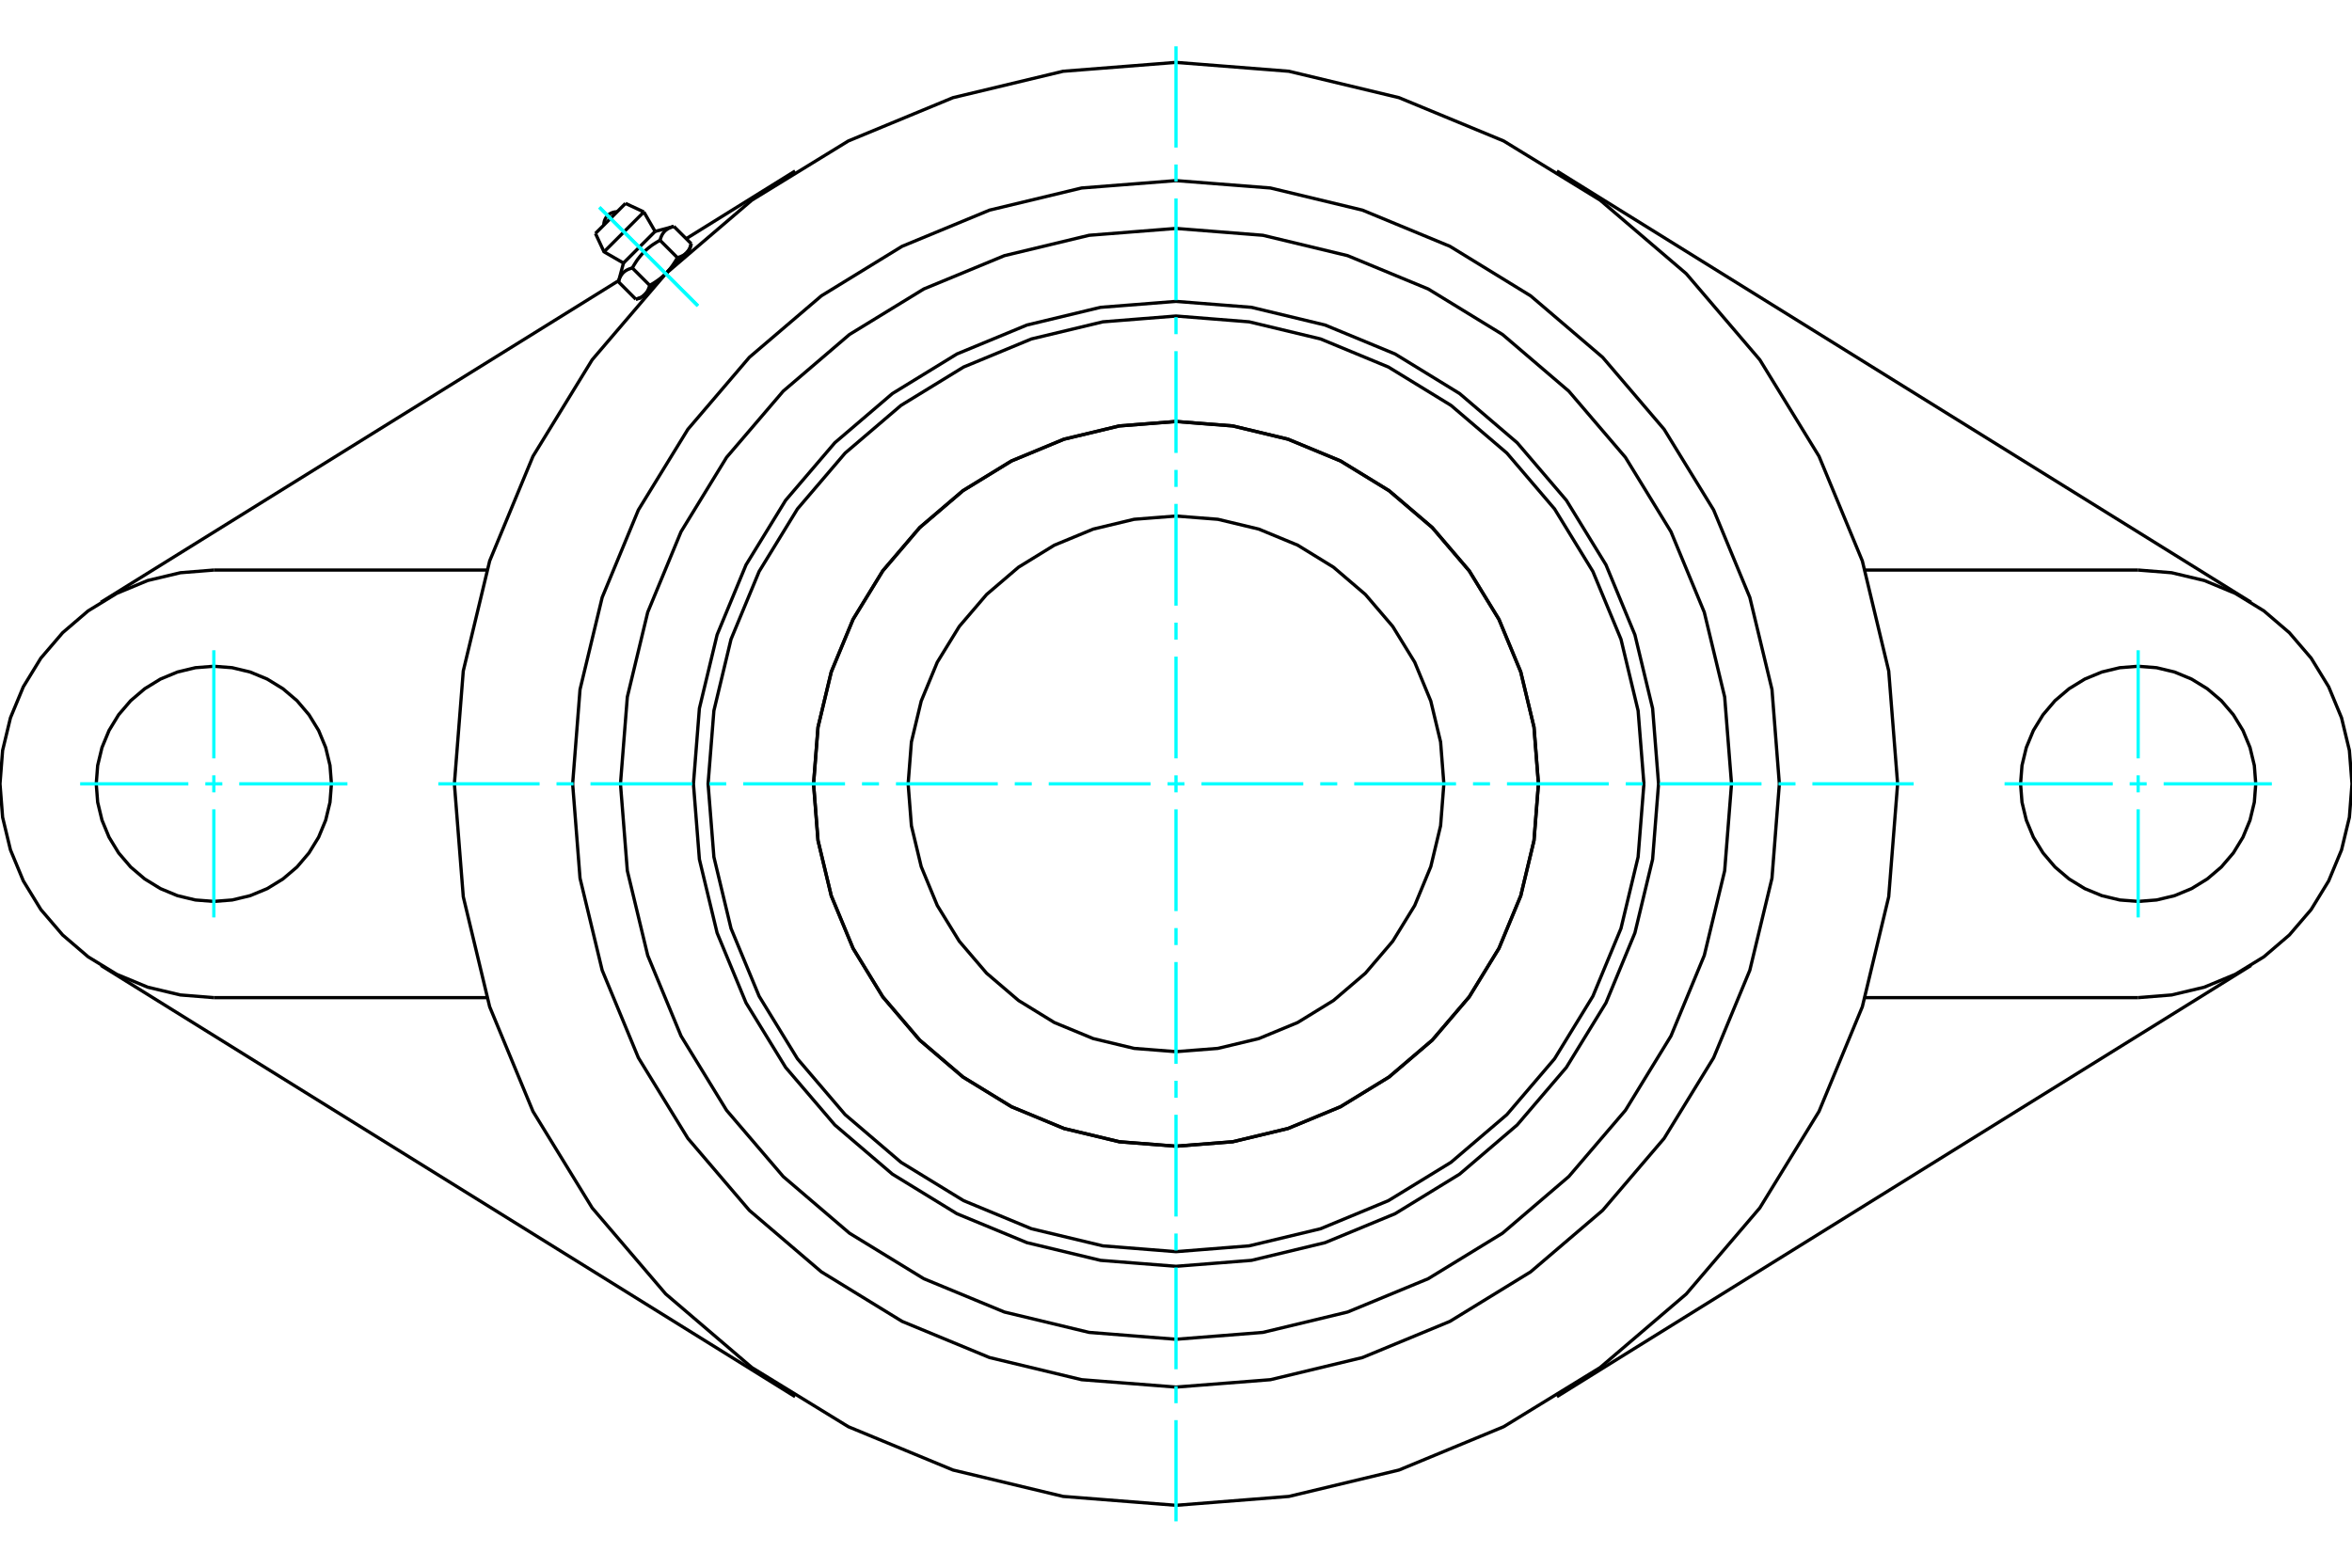<?xml version="1.0" standalone="no"?>
<!DOCTYPE svg PUBLIC "-//W3C//DTD SVG 1.1//EN"
	"http://www.w3.org/Graphics/SVG/1.1/DTD/svg11.dtd">
<svg xmlns="http://www.w3.org/2000/svg" height="100%" width="100%" viewBox="0 0 36000 24000">
	<rect x="-1800" y="-1200" width="39600" height="26400" style="fill:#FFF"/>
	<g style="fill:none; fill-rule:evenodd" transform="matrix(1 0 0 1 0 0)">
		<g style="fill:none; stroke:#000; stroke-width:50; shape-rendering:geometricPrecision">
			<polyline points="25386,12000 25295,10845 25024,9718 24581,8647 23975,7659 23222,6778 22341,6025 21353,5419 20282,4976 19155,4705 18000,4614 16845,4705 15718,4976 14647,5419 13659,6025 12778,6778 12025,7659 11419,8647 10976,9718 10705,10845 10614,12000 10705,13155 10976,14282 11419,15353 12025,16341 12778,17222 13659,17975 14647,18581 15718,19024 16845,19295 18000,19386 19155,19295 20282,19024 21353,18581 22341,17975 23222,17222 23975,16341 24581,15353 25024,14282 25295,13155 25386,12000"/>
			<polyline points="23548,12000 23480,11132 23277,10286 22943,9481 22488,8739 21923,8077 21261,7512 20519,7057 19714,6723 18868,6520 18000,6452 17132,6520 16286,6723 15481,7057 14739,7512 14077,8077 13512,8739 13057,9481 12723,10286 12520,11132 12452,12000 12520,12868 12723,13714 13057,14519 13512,15261 14077,15923 14739,16488 15481,16943 16286,17277 17132,17480 18000,17548 18868,17480 19714,17277 20519,16943 21261,16488 21923,15923 22488,15261 22943,14519 23277,13714 23480,12868 23548,12000"/>
			<polyline points="25162,12000 25073,10880 24811,9787 24381,8749 23794,7791 23064,6936 22209,6206 21251,5619 20213,5189 19120,4927 18000,4838 16880,4927 15787,5189 14749,5619 13791,6206 12936,6936 12206,7791 11619,8749 11189,9787 10927,10880 10838,12000 10927,13120 11189,14213 11619,15251 12206,16209 12936,17064 13791,17794 14749,18381 15787,18811 16880,19073 18000,19162 19120,19073 20213,18811 21251,18381 22209,17794 23064,17064 23794,16209 24381,15251 24811,14213 25073,13120 25162,12000"/>
			<polyline points="23547,12000 23479,11132 23276,10286 22943,9482 22488,8739 21923,8077 21261,7512 20518,7057 19714,6724 18868,6521 18000,6453 17132,6521 16286,6724 15482,7057 14739,7512 14077,8077 13512,8739 13057,9482 12724,10286 12521,11132 12453,12000 12521,12868 12724,13714 13057,14518 13512,15261 14077,15923 14739,16488 15482,16943 16286,17276 17132,17479 18000,17547 18868,17479 19714,17276 20518,16943 21261,16488 21923,15923 22488,15261 22943,14518 23276,13714 23479,12868 23547,12000"/>
			<polyline points="22100,12000 22050,11359 21900,10733 21654,10138 21317,9590 20899,9101 20410,8683 19862,8346 19267,8100 18641,7950 18000,7900 17359,7950 16733,8100 16138,8346 15590,8683 15101,9101 14683,9590 14346,10138 14100,10733 13950,11359 13900,12000 13950,12641 14100,13267 14346,13862 14683,14410 15101,14899 15590,15317 16138,15654 16733,15900 17359,16050 18000,16100 18641,16050 19267,15900 19862,15654 20410,15317 20899,14899 21317,14410 21654,13862 21900,13267 22050,12641 22100,12000"/>
			<polyline points="29045,12000 28909,10272 28505,8587 27842,6985 26936,5508 25810,4190 24492,3064 23015,2158 21413,1495 19728,1091 18000,955 16272,1091 14587,1495 12985,2158 11508,3064 10190,4190 9064,5508 8158,6985 7495,8587 7091,10272 6955,12000 7091,13728 7495,15413 8158,17015 9064,18492 10190,19810 11508,20936 12985,21842 14587,22505 16272,22909 18000,23045 19728,22909 21413,22505 23015,21842 24492,20936 25810,19810 26936,18492 27842,17015 28505,15413 28909,13728 29045,12000"/>
			<polyline points="26503,12000 26398,10670 26086,9373 25576,8140 24879,7002 24012,5988 22998,5121 21860,4424 20627,3914 19330,3602 18000,3497 16670,3602 15373,3914 14140,4424 13002,5121 11988,5988 11121,7002 10424,8140 9914,9373 9602,10670 9497,12000 9602,13330 9914,14627 10424,15860 11121,16998 11988,18012 13002,18879 14140,19576 15373,20086 16670,20398 18000,20503 19330,20398 20627,20086 21860,19576 22998,18879 24012,18012 24879,16998 25576,15860 26086,14627 26398,13330 26503,12000"/>
			<polyline points="27235,12000 27122,10555 26783,9146 26229,7807 25471,6572 24530,5470 23428,4529 22193,3771 20854,3217 19445,2878 18000,2765 16555,2878 15146,3217 13807,3771 12572,4529 11470,5470 10529,6572 9771,7807 9217,9146 8878,10555 8765,12000 8878,13445 9217,14854 9771,16193 10529,17428 11470,18530 12572,19471 13807,20229 15146,20783 16555,21122 18000,21235 19445,21122 20854,20783 22193,20229 23428,19471 24530,18530 25471,17428 26229,16193 26783,14854 27122,13445 27235,12000"/>
			<line x1="12170" y1="21382" x2="1545" y2="14780"/>
			<line x1="34455" y1="14780" x2="23830" y2="21382"/>
			<line x1="7451" y1="15273" x2="3273" y2="15273"/>
			<line x1="32727" y1="15273" x2="28549" y2="15273"/>
			<line x1="10503" y1="3654" x2="12170" y2="2618"/>
			<line x1="1545" y1="9220" x2="9471" y2="4295"/>
			<polyline points="5073,12000 5051,11718 4985,11444 4877,11183 4729,10942 4546,10727 4331,10544 4090,10396 3829,10288 3554,10222 3273,10200 2991,10222 2716,10288 2456,10396 2215,10544 2000,10727 1816,10942 1669,11183 1561,11444 1495,11718 1473,12000 1495,12282 1561,12556 1669,12817 1816,13058 2000,13273 2215,13456 2456,13604 2716,13712 2991,13778 3273,13800 3554,13778 3829,13712 4090,13604 4331,13456 4546,13273 4729,13058 4877,12817 4985,12556 5051,12282 5073,12000"/>
			<line x1="3273" y1="8727" x2="7451" y2="8727"/>
			<polyline points="3273,8727 2761,8768 2261,8887 1787,9084 1349,9352 959,9686 625,10076 357,10514 160,10989 40,11488 0,12000 40,12512 160,13011 357,13486 625,13924 959,14314 1349,14648 1787,14916 2261,15113 2761,15232 3273,15273"/>
			<polyline points="34527,12000 34505,11718 34439,11444 34331,11183 34184,10942 34000,10727 33785,10544 33544,10396 33284,10288 33009,10222 32727,10200 32446,10222 32171,10288 31910,10396 31669,10544 31454,10727 31271,10942 31123,11183 31015,11444 30949,11718 30927,12000 30949,12282 31015,12556 31123,12817 31271,13058 31454,13273 31669,13456 31910,13604 32171,13712 32446,13778 32727,13800 33009,13778 33284,13712 33544,13604 33785,13456 34000,13273 34184,13058 34331,12817 34439,12556 34505,12282 34527,12000"/>
			<line x1="28549" y1="8727" x2="32727" y2="8727"/>
			<polyline points="32727,15273 33239,15232 33739,15113 34213,14916 34651,14648 35041,14314 35375,13924 35643,13486 35840,13011 35960,12512 36000,12000 35960,11488 35840,10989 35643,10514 35375,10076 35041,9686 34651,9352 34213,9084 33739,8887 33239,8768 32727,8727"/>
			<line x1="23830" y1="2618" x2="34455" y2="9220"/>
			<line x1="9574" y1="3114" x2="9114" y2="3574"/>
			<line x1="9245" y1="3855" x2="9855" y2="3245"/>
			<line x1="9543" y1="4027" x2="10027" y2="3543"/>
			<polyline points="9678,4102 9667,4105 9657,4109 9647,4112 9638,4115 9628,4119 9620,4122 9611,4126 9603,4130 9595,4134 9588,4138 9580,4143 9573,4147 9567,4152 9560,4157 9554,4162 9548,4167 9542,4173 9536,4178 9531,4184 9526,4190 9521,4197 9516,4203 9511,4210 9507,4217 9502,4224 9498,4232 9494,4239 9490,4247 9486,4256 9482,4265 9479,4274 9475,4283 9472,4293 9469,4304 9466,4314"/>
			<polyline points="10102,3678 10085,3688 10068,3698 10051,3708 10035,3718 10020,3728 10005,3737 9990,3747 9976,3757 9962,3767 9949,3778 9936,3788 9923,3798 9910,3809 9898,3819 9886,3830 9875,3841 9863,3852 9852,3863 9841,3875 9830,3886 9819,3898 9809,3910 9798,3923 9788,3936 9778,3949 9767,3962 9757,3976 9747,3990 9737,4005 9728,4020 9718,4035 9708,4051 9698,4068 9688,4085 9678,4102"/>
			<polyline points="10314,3466 10304,3469 10293,3472 10283,3475 10274,3479 10265,3482 10256,3486 10247,3490 10239,3494 10232,3498 10224,3502 10217,3507 10210,3511 10203,3516 10197,3521 10190,3526 10184,3531 10178,3536 10173,3542 10167,3548 10162,3554 10157,3560 10152,3567 10147,3573 10143,3580 10138,3588 10134,3595 10130,3603 10126,3611 10122,3620 10119,3628 10115,3638 10112,3647 10109,3657 10105,3667 10102,3678"/>
			<line x1="9732" y1="4581" x2="9466" y2="4314"/>
			<polyline points="9732,4581 9738,4579 9743,4577 9748,4576 9753,4574 9758,4573 9763,4571 9768,4569 9773,4568 9777,4566 9782,4564 9786,4562 9791,4560 9795,4559 9799,4557 9803,4555 9807,4553 9811,4551 9815,4549 9819,4546 9823,4544 9826,4542 9830,4540 9833,4538 9837,4535 9840,4533 9843,4531 9847,4528 9850,4526 9853,4523 9856,4521 9859,4518 9862,4515 9865,4513 9868,4510 9871,4507 9874,4504 9876,4502 9879,4499 9882,4496 9884,4493 9887,4489 9889,4486 9892,4483 9894,4480 9897,4476 9899,4473 9901,4470 9904,4466 9906,4462 9908,4459 9910,4455 9912,4451 9914,4447 9916,4443 9918,4439 9920,4435 9922,4431 9924,4427 9926,4423 9928,4418 9930,4414 9931,4409 9933,4404 9935,4399 9936,4395 9938,4390 9940,4384 9941,4379 9943,4374 9944,4368 9678,4102"/>
			<polyline points="9944,4368 9953,4363 9962,4358 9971,4354 9979,4349 9987,4344 9996,4339 10004,4334 10012,4329 10019,4324 10027,4319 10035,4314 10042,4309 10049,4304 10057,4299 10064,4294 10071,4289 10078,4284 10085,4279 10091,4274 10098,4269 10105,4264 10111,4259 10117,4254 10124,4248 10130,4243 10136,4238 10142,4233 10148,4227 10154,4222 10160,4217 10166,4211 10172,4206 10178,4200 10183,4195 10189,4189 9871,4507"/>
			<polyline points="10368,3944 10374,3943 10379,3941 10384,3940 10390,3938 10395,3936 10399,3935 10404,3933 10409,3931 10414,3930 10418,3928 10423,3926 10427,3924 10431,3922 10435,3920 10439,3918 10443,3916 10447,3914 10451,3912 10455,3910 10459,3908 10462,3906 10466,3904 10470,3901 10473,3899 10476,3897 10480,3894 10483,3892 10486,3889 10489,3887 10493,3884 10496,3882 10499,3879 10502,3876 10504,3874 10507,3871"/>
			<polyline points="10189,4189 10195,4183 10200,4178 10206,4172 10211,4166 10217,4160 10222,4154 10227,4148 10233,4142 10238,4136 10243,4130 10248,4124 10254,4117 10259,4111 10264,4105 10269,4098 10274,4091 10279,4085 10284,4078 10289,4071 10294,4064 10299,4057 10304,4049 10309,4042 10314,4035 10319,4027 10324,4019 10329,4012 10334,4004 10339,3996 10344,3987 10349,3979 10354,3971 10358,3962 10363,3953 10368,3944"/>
			<line x1="10507" y1="3871" x2="10189" y2="4189"/>
			<polyline points="10507,3871 10510,3868 10513,3865 10515,3862 10518,3859 10521,3856 10523,3853 10526,3850 10528,3847 10531,3843 10533,3840 10535,3837 10538,3833 10540,3830 10542,3826 10544,3823 10546,3819 10549,3815 10551,3811 10553,3807 10555,3803 10557,3799 10559,3795 10560,3791 10562,3786 10564,3782 10566,3777 10568,3773 10569,3768 10571,3763 10573,3758 10574,3753 10576,3748 10577,3743 10579,3738 10581,3732"/>
			<line x1="10556" y1="3822" x2="10507" y2="3871"/>
			<line x1="9871" y1="4507" x2="9822" y2="4556"/>
			<line x1="10581" y1="3732" x2="10314" y2="3466"/>
			<line x1="10368" y1="3944" x2="10102" y2="3678"/>
			<polyline points="9446,3242 9414,3244 9382,3251 9352,3263 9325,3279 9300,3300 9279,3325 9263,3352 9251,3382 9244,3414 9242,3446"/>
			<line x1="9855" y1="3245" x2="9574" y2="3114"/>
			<polyline points="9114,3574 9245,3855 9543,4027"/>
			<line x1="10027" y1="3543" x2="9855" y2="3245"/>
			<line x1="9914" y1="4465" x2="9919" y2="4470"/>
			<line x1="10470" y1="3919" x2="10465" y2="3914"/>
			<line x1="9543" y1="4027" x2="9466" y2="4314"/>
			<line x1="10314" y1="3466" x2="10027" y2="3543"/>
			<line x1="10556" y1="3822" x2="10581" y2="3732"/>
			<line x1="9732" y1="4581" x2="9822" y2="4556"/>
		</g>
		<g style="fill:none; stroke:#0FF; stroke-width:50; shape-rendering:geometricPrecision">
			<line x1="18000" y1="23291" x2="18000" y2="21741"/>
			<line x1="18000" y1="21482" x2="18000" y2="21222"/>
			<line x1="18000" y1="20962" x2="18000" y2="19404"/>
			<line x1="18000" y1="19144" x2="18000" y2="18884"/>
			<line x1="18000" y1="18624" x2="18000" y2="17066"/>
			<line x1="18000" y1="16806" x2="18000" y2="16546"/>
			<line x1="18000" y1="16286" x2="18000" y2="14728"/>
			<line x1="18000" y1="14468" x2="18000" y2="14208"/>
			<line x1="18000" y1="13948" x2="18000" y2="12390"/>
			<line x1="18000" y1="12130" x2="18000" y2="11870"/>
			<line x1="18000" y1="11610" x2="18000" y2="10052"/>
			<line x1="18000" y1="9792" x2="18000" y2="9532"/>
			<line x1="18000" y1="9272" x2="18000" y2="7714"/>
			<line x1="18000" y1="7454" x2="18000" y2="7194"/>
			<line x1="18000" y1="6934" x2="18000" y2="5376"/>
			<line x1="18000" y1="5116" x2="18000" y2="4856"/>
			<line x1="18000" y1="4596" x2="18000" y2="3038"/>
			<line x1="18000" y1="2778" x2="18000" y2="2518"/>
			<line x1="18000" y1="2259" x2="18000" y2="709"/>
			<line x1="6709" y1="12000" x2="8259" y2="12000"/>
			<line x1="8518" y1="12000" x2="8778" y2="12000"/>
			<line x1="9038" y1="12000" x2="10596" y2="12000"/>
			<line x1="10856" y1="12000" x2="11116" y2="12000"/>
			<line x1="11376" y1="12000" x2="12934" y2="12000"/>
			<line x1="13194" y1="12000" x2="13454" y2="12000"/>
			<line x1="13714" y1="12000" x2="15272" y2="12000"/>
			<line x1="15532" y1="12000" x2="15792" y2="12000"/>
			<line x1="16052" y1="12000" x2="17610" y2="12000"/>
			<line x1="17870" y1="12000" x2="18130" y2="12000"/>
			<line x1="18390" y1="12000" x2="19948" y2="12000"/>
			<line x1="20208" y1="12000" x2="20468" y2="12000"/>
			<line x1="20728" y1="12000" x2="22286" y2="12000"/>
			<line x1="22546" y1="12000" x2="22806" y2="12000"/>
			<line x1="23066" y1="12000" x2="24624" y2="12000"/>
			<line x1="24884" y1="12000" x2="25144" y2="12000"/>
			<line x1="25404" y1="12000" x2="26962" y2="12000"/>
			<line x1="27222" y1="12000" x2="27482" y2="12000"/>
			<line x1="27741" y1="12000" x2="29291" y2="12000"/>
			<line x1="3273" y1="9955" x2="3273" y2="11610"/>
			<line x1="3273" y1="11870" x2="3273" y2="12130"/>
			<line x1="3273" y1="12390" x2="3273" y2="14045"/>
			<line x1="1227" y1="12000" x2="2883" y2="12000"/>
			<line x1="3143" y1="12000" x2="3403" y2="12000"/>
			<line x1="3662" y1="12000" x2="5318" y2="12000"/>
			<line x1="32727" y1="14045" x2="32727" y2="12390"/>
			<line x1="32727" y1="12130" x2="32727" y2="11870"/>
			<line x1="32727" y1="11610" x2="32727" y2="9955"/>
			<line x1="30682" y1="12000" x2="32338" y2="12000"/>
			<line x1="32597" y1="12000" x2="32857" y2="12000"/>
			<line x1="33117" y1="12000" x2="34773" y2="12000"/>
			<line x1="9174" y1="3174" x2="10682" y2="4682"/>
			<line x1="9174" y1="3174" x2="10682" y2="4682"/>
		</g>
	</g>
</svg>
